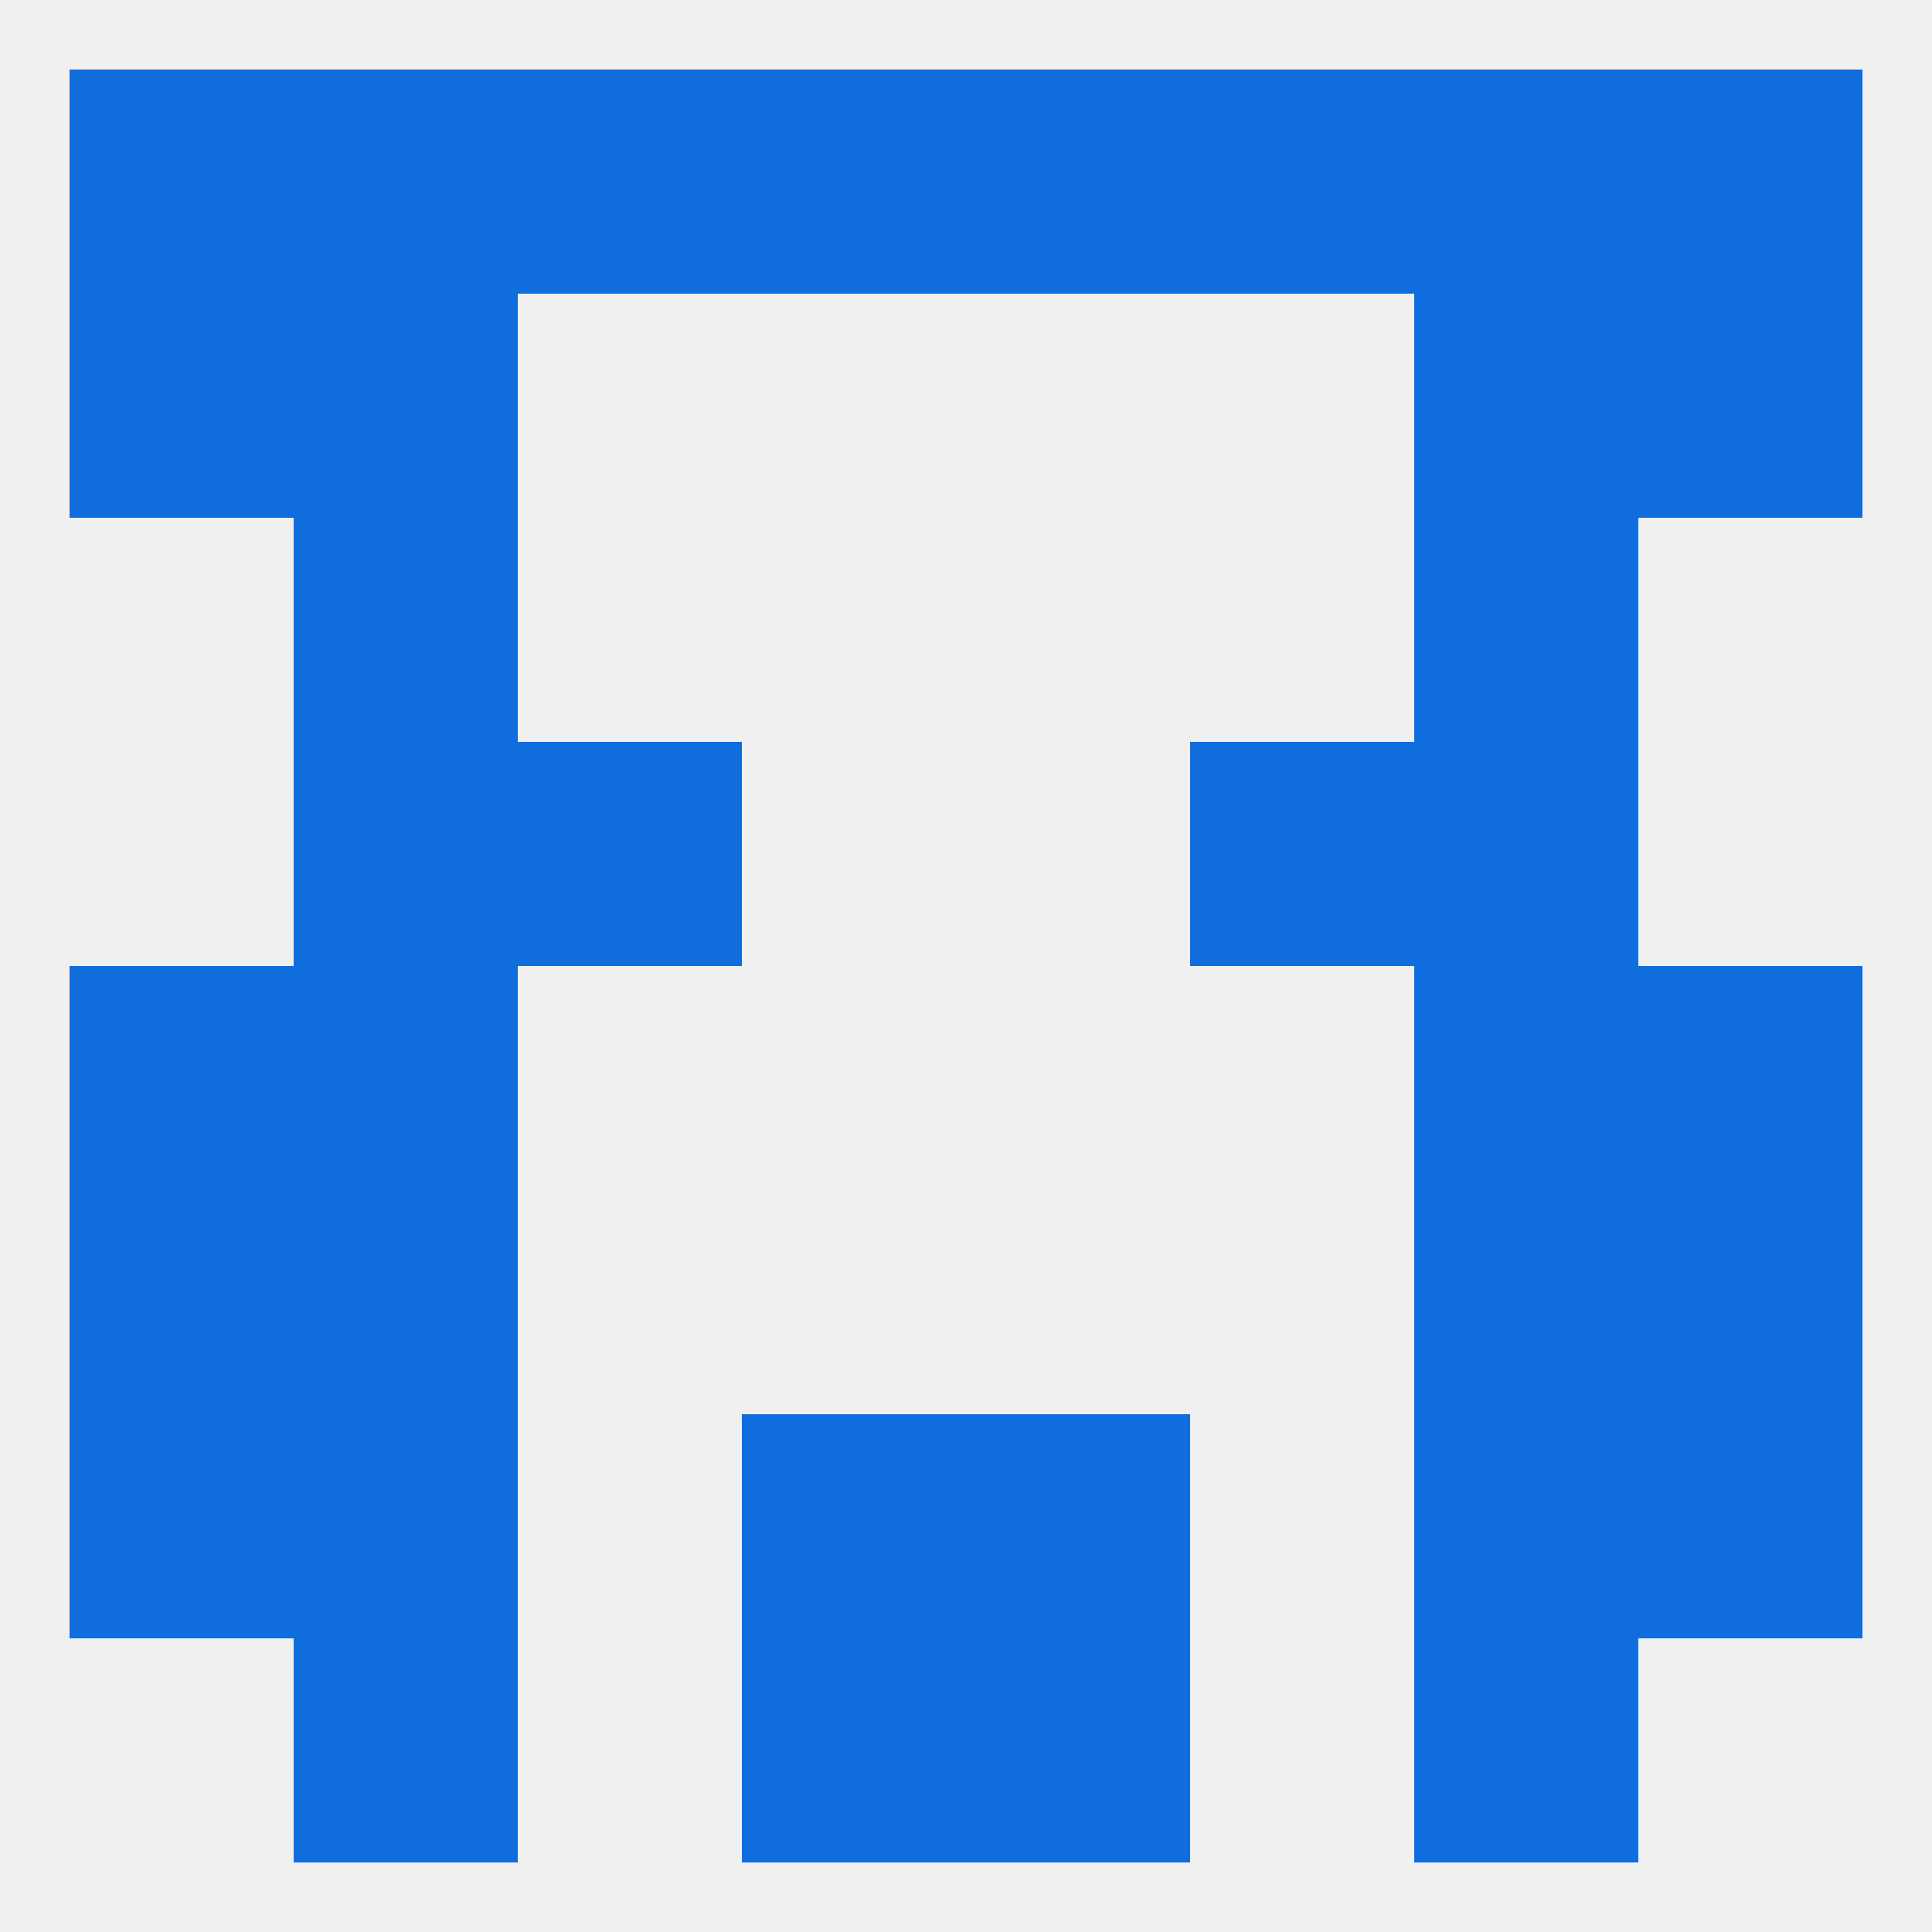 
<!--   <?xml version="1.0"?> -->
<svg version="1.1" baseprofile="full" xmlns="http://www.w3.org/2000/svg" xmlns:xlink="http://www.w3.org/1999/xlink" xmlns:ev="http://www.w3.org/2001/xml-events" width="250" height="250" viewBox="0 0 250 250" >
	<rect width="100%" height="100%" fill="rgba(240,240,240,255)"/>

	<rect x="38" y="38" width="29" height="29" fill="rgba(16,109,222,255)"/>
	<rect x="183" y="38" width="29" height="29" fill="rgba(16,109,222,255)"/>
	<rect x="9" y="38" width="29" height="29" fill="rgba(16,109,222,255)"/>
	<rect x="212" y="38" width="29" height="29" fill="rgba(16,109,222,255)"/>
	<rect x="38" y="67" width="29" height="29" fill="rgba(16,109,222,255)"/>
	<rect x="183" y="67" width="29" height="29" fill="rgba(16,109,222,255)"/>
	<rect x="67" y="96" width="29" height="29" fill="rgba(16,109,222,255)"/>
	<rect x="154" y="96" width="29" height="29" fill="rgba(16,109,222,255)"/>
	<rect x="38" y="96" width="29" height="29" fill="rgba(16,109,222,255)"/>
	<rect x="183" y="96" width="29" height="29" fill="rgba(16,109,222,255)"/>
	<rect x="9" y="125" width="29" height="29" fill="rgba(16,109,222,255)"/>
	<rect x="212" y="125" width="29" height="29" fill="rgba(16,109,222,255)"/>
	<rect x="38" y="125" width="29" height="29" fill="rgba(16,109,222,255)"/>
	<rect x="183" y="125" width="29" height="29" fill="rgba(16,109,222,255)"/>
	<rect x="38" y="154" width="29" height="29" fill="rgba(16,109,222,255)"/>
	<rect x="183" y="154" width="29" height="29" fill="rgba(16,109,222,255)"/>
	<rect x="9" y="154" width="29" height="29" fill="rgba(16,109,222,255)"/>
	<rect x="212" y="154" width="29" height="29" fill="rgba(16,109,222,255)"/>
	<rect x="38" y="183" width="29" height="29" fill="rgba(16,109,222,255)"/>
	<rect x="183" y="183" width="29" height="29" fill="rgba(16,109,222,255)"/>
	<rect x="96" y="183" width="29" height="29" fill="rgba(16,109,222,255)"/>
	<rect x="125" y="183" width="29" height="29" fill="rgba(16,109,222,255)"/>
	<rect x="9" y="183" width="29" height="29" fill="rgba(16,109,222,255)"/>
	<rect x="212" y="183" width="29" height="29" fill="rgba(16,109,222,255)"/>
	<rect x="125" y="212" width="29" height="29" fill="rgba(16,109,222,255)"/>
	<rect x="38" y="212" width="29" height="29" fill="rgba(16,109,222,255)"/>
	<rect x="183" y="212" width="29" height="29" fill="rgba(16,109,222,255)"/>
	<rect x="96" y="212" width="29" height="29" fill="rgba(16,109,222,255)"/>
	<rect x="96" y="9" width="29" height="29" fill="rgba(16,109,222,255)"/>
	<rect x="125" y="9" width="29" height="29" fill="rgba(16,109,222,255)"/>
	<rect x="67" y="9" width="29" height="29" fill="rgba(16,109,222,255)"/>
	<rect x="154" y="9" width="29" height="29" fill="rgba(16,109,222,255)"/>
	<rect x="38" y="9" width="29" height="29" fill="rgba(16,109,222,255)"/>
	<rect x="183" y="9" width="29" height="29" fill="rgba(16,109,222,255)"/>
	<rect x="9" y="9" width="29" height="29" fill="rgba(16,109,222,255)"/>
	<rect x="212" y="9" width="29" height="29" fill="rgba(16,109,222,255)"/>
</svg>